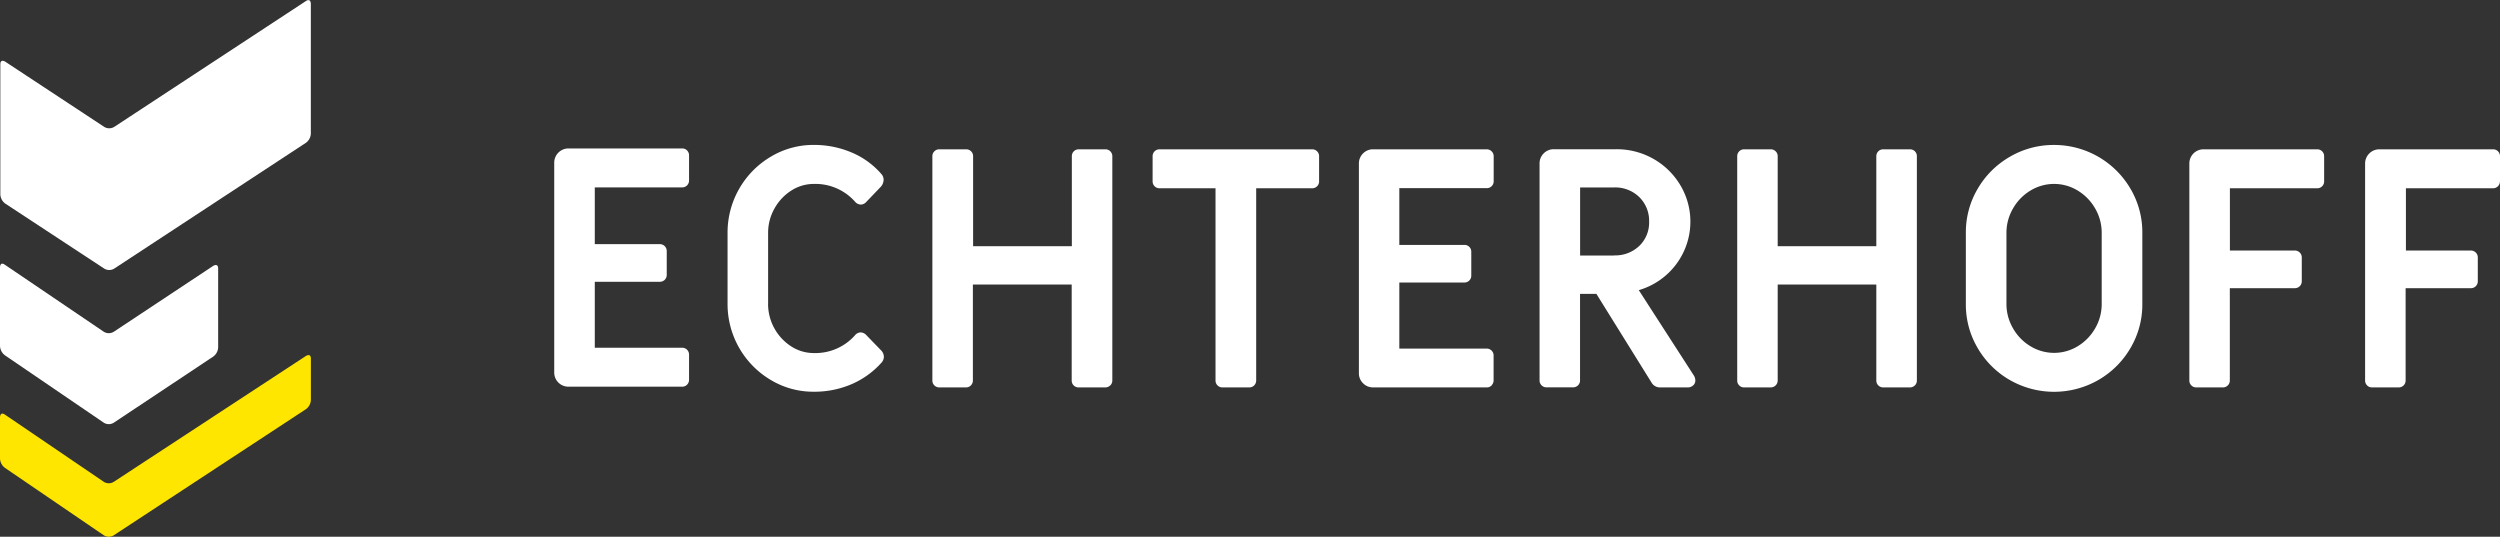 <svg id="Inhalt" xmlns="http://www.w3.org/2000/svg" viewBox="0 0 660.87 141.88"><rect x="0" y="0" width="660.87" height="141.88" fill="#333333" stroke="none"/><defs><style>.cls-1{fill:#fff;}.cls-2{fill:#ffe600;}</style></defs><path class="cls-1" d="M660.87,47.92v-6.6A1.81,1.81,0,0,0,659,39.47H629a3.76,3.76,0,0,0-3.79,3.78v57.31a1.79,1.79,0,0,0,.53,1.32,1.76,1.76,0,0,0,1.32.53h7a1.81,1.81,0,0,0,1.86-1.85V76.18h17.16A1.81,1.81,0,0,0,655,74.33V68.08a1.81,1.81,0,0,0-1.85-1.85H636V49.77H659a1.81,1.81,0,0,0,1.85-1.85m-47,1.32a1.76,1.76,0,0,0,.53-1.32v-6.6a1.81,1.81,0,0,0-1.84-1.85h-30a3.74,3.74,0,0,0-3.79,3.78v57.31a1.79,1.79,0,0,0,.53,1.32,1.76,1.76,0,0,0,1.32.53h7a1.81,1.81,0,0,0,1.85-1.85V76.18h17.17a1.81,1.81,0,0,0,1.85-1.85V68.08a1.81,1.81,0,0,0-1.85-1.85H589.47V49.77h23.07a1.77,1.77,0,0,0,1.31-.53M563.19,92a22.58,22.58,0,0,0,3.13-11.67V61.56a22.57,22.57,0,0,0-3.13-11.66A23.35,23.35,0,0,0,543,38.32a22.9,22.9,0,0,0-11.71,3.13,23.17,23.17,0,0,0-8.49,8.45,22.57,22.57,0,0,0-3.13,11.66V80.31A22.58,22.58,0,0,0,522.79,92a23.17,23.17,0,0,0,8.49,8.45,23.54,23.54,0,0,0,23.42,0A23.17,23.17,0,0,0,563.19,92m-7.61-11.67a12.71,12.71,0,0,1-1.71,6.43,13.1,13.1,0,0,1-4.62,4.76,12,12,0,0,1-12.51,0,13,13,0,0,1-4.62-4.76,12.72,12.72,0,0,1-1.72-6.43V61.56a12.74,12.74,0,0,1,1.72-6.42,13,13,0,0,1,4.62-4.76,12,12,0,0,1,12.51,0,13.18,13.18,0,0,1,4.62,4.76,12.73,12.73,0,0,1,1.71,6.42ZM506.2,101.88a1.79,1.79,0,0,0,.52-1.32V41.32A1.79,1.79,0,0,0,506.2,40a1.83,1.83,0,0,0-1.33-.53h-7A1.81,1.81,0,0,0,496,41.32V65.09H469.93V41.32a1.76,1.76,0,0,0-.54-1.32,1.79,1.79,0,0,0-1.32-.53h-7a1.81,1.81,0,0,0-1.84,1.85v59.24a1.76,1.76,0,0,0,.53,1.32,1.72,1.72,0,0,0,1.31.53h7a1.83,1.83,0,0,0,1.86-1.85V75.21H496v25.35a1.79,1.79,0,0,0,.53,1.32,1.76,1.76,0,0,0,1.32.53h7a1.79,1.79,0,0,0,1.33-.53m-58.59,0a1.72,1.72,0,0,0,.57-1.32,2.53,2.53,0,0,0-.35-1.23L433.21,76.7a18.93,18.93,0,0,0,9.86-6.81A18.79,18.79,0,0,0,444.22,49,19.4,19.4,0,0,0,437.09,42a19.61,19.61,0,0,0-9.86-2.55H410.76a3.65,3.65,0,0,0-2.68,1.09,3.7,3.7,0,0,0-1.1,2.69v57.31a1.79,1.79,0,0,0,.53,1.32,1.76,1.76,0,0,0,1.32.53h7a1.81,1.81,0,0,0,1.85-1.85V77.68H422l14.61,23.5a2.56,2.56,0,0,0,2.29,1.23h7.22a2,2,0,0,0,1.45-.53M426.7,67.55h-9v-18h9a9.1,9.1,0,0,1,6.65,2.56,8.77,8.77,0,0,1,2.59,6.51A8.52,8.52,0,0,1,433.35,65a9.15,9.15,0,0,1-6.65,2.51m-32.4,34.33a1.76,1.76,0,0,0,.53-1.32V94a1.76,1.76,0,0,0-.53-1.32,1.79,1.79,0,0,0-1.32-.53H369.91V74.68h17.18a1.76,1.76,0,0,0,1.32-.53,1.79,1.79,0,0,0,.52-1.32V66.58a1.78,1.78,0,0,0-1.84-1.84H369.91v-15H393a1.79,1.79,0,0,0,1.32-.53,1.76,1.76,0,0,0,.53-1.32v-6.6A1.76,1.76,0,0,0,394.3,40a1.79,1.79,0,0,0-1.32-.53H363a3.65,3.65,0,0,0-2.68,1.09,3.7,3.7,0,0,0-1.1,2.69V98.63a3.66,3.66,0,0,0,1.1,2.68,3.62,3.62,0,0,0,2.68,1.1h30a1.76,1.76,0,0,0,1.32-.53M348.17,49.24a1.76,1.76,0,0,0,.53-1.32v-6.6a1.76,1.76,0,0,0-.53-1.32,1.79,1.79,0,0,0-1.32-.53H306.53a1.81,1.81,0,0,0-1.84,1.85v6.6a1.81,1.81,0,0,0,1.84,1.85h14.79v50.79a1.79,1.79,0,0,0,.53,1.32,1.76,1.76,0,0,0,1.32.53h7.05a1.81,1.81,0,0,0,1.85-1.85V49.77h14.78a1.79,1.79,0,0,0,1.32-.53m-54.66,52.64a1.79,1.79,0,0,0,.53-1.32V41.32a1.81,1.81,0,0,0-1.85-1.85h-7a1.82,1.82,0,0,0-1.33.53,1.79,1.79,0,0,0-.52,1.32V65.09H257.24V41.32a1.81,1.81,0,0,0-1.85-1.85h-7A1.83,1.83,0,0,0,247,40a1.79,1.79,0,0,0-.53,1.32v59.24a1.81,1.81,0,0,0,1.86,1.85h7a1.76,1.76,0,0,0,1.32-.53,1.79,1.79,0,0,0,.53-1.32V75.21H283.3v25.35a1.8,1.8,0,0,0,1.85,1.85h7a1.76,1.76,0,0,0,1.32-.53M203.05,80.31V61.56a13,13,0,0,1,1.67-6.42,13.15,13.15,0,0,1,4.45-4.76,11,11,0,0,1,6-1.76A14,14,0,0,1,226,53.29a2.1,2.1,0,0,0,1.59.79,2,2,0,0,0,1.41-.7l3.88-4.05a2.87,2.87,0,0,0,.7-1.76,2.24,2.24,0,0,0-.53-1.5,21.32,21.32,0,0,0-7.92-5.76,25.31,25.31,0,0,0-10-2,21.88,21.88,0,0,0-11.4,3.13,23.29,23.29,0,0,0-11.4,20.11V80.31a23.29,23.29,0,0,0,11.4,20.12,21.77,21.77,0,0,0,11.4,3.12,24.81,24.81,0,0,0,10-2,22.54,22.54,0,0,0,8-5.81,2.35,2.35,0,0,0,.52-1.41,2.47,2.47,0,0,0-.78-1.76l-3.88-4a2.1,2.1,0,0,0-1.5-.7,2,2,0,0,0-1.5.79,14,14,0,0,1-10.83,4.67,11,11,0,0,1-6-1.76,13.36,13.36,0,0,1-6.12-11.19"/><path class="cls-1" d="M181.62,101.69a1.79,1.79,0,0,0,.53-1.32v-6.6a1.81,1.81,0,0,0-1.85-1.85H157.23V74.49H174.4a1.81,1.81,0,0,0,1.85-1.84V66.39a1.81,1.81,0,0,0-1.85-1.85H157.23v-15H180.3a1.81,1.81,0,0,0,1.85-1.85v-6.6a1.82,1.82,0,0,0-.53-1.33,1.79,1.79,0,0,0-1.32-.52h-30a3.76,3.76,0,0,0-3.79,3.78V98.44a3.74,3.74,0,0,0,3.79,3.78h30a1.76,1.76,0,0,0,1.32-.53"/><path class="cls-2" d="M0,110.31s0-1.59,1.31-.7l26.13,17.76a2.49,2.49,0,0,0,2.64,0L80.85,94.11s1.33-.87,1.33.72v10.89a3.15,3.15,0,0,1-1.33,2.46L30.08,141.5a2.47,2.47,0,0,1-2.64,0L1.31,123.68A3.21,3.21,0,0,1,0,121.2Z"/><path class="cls-1" d="M80.85,37.76a3.14,3.14,0,0,0,1.32-2.45V1s0-1.58-1.32-.71L30.2,33.54a2.53,2.53,0,0,1-2.65,0L1.41,16.32S.09,15.45.09,17V51.37a3.16,3.16,0,0,0,1.32,2.46L27.55,71a2.52,2.52,0,0,0,2.65,0Z"/><path class="cls-1" d="M0,70.64S0,69.06,1.31,70L27.44,87.7a2.5,2.5,0,0,0,2.64,0l26.26-17.4s1.33-.87,1.33.72v20.8a3.15,3.15,0,0,1-1.33,2.46L30.08,111.74a2.48,2.48,0,0,1-2.64,0L1.31,93.93A3.24,3.24,0,0,1,0,91.44Z"/></svg>